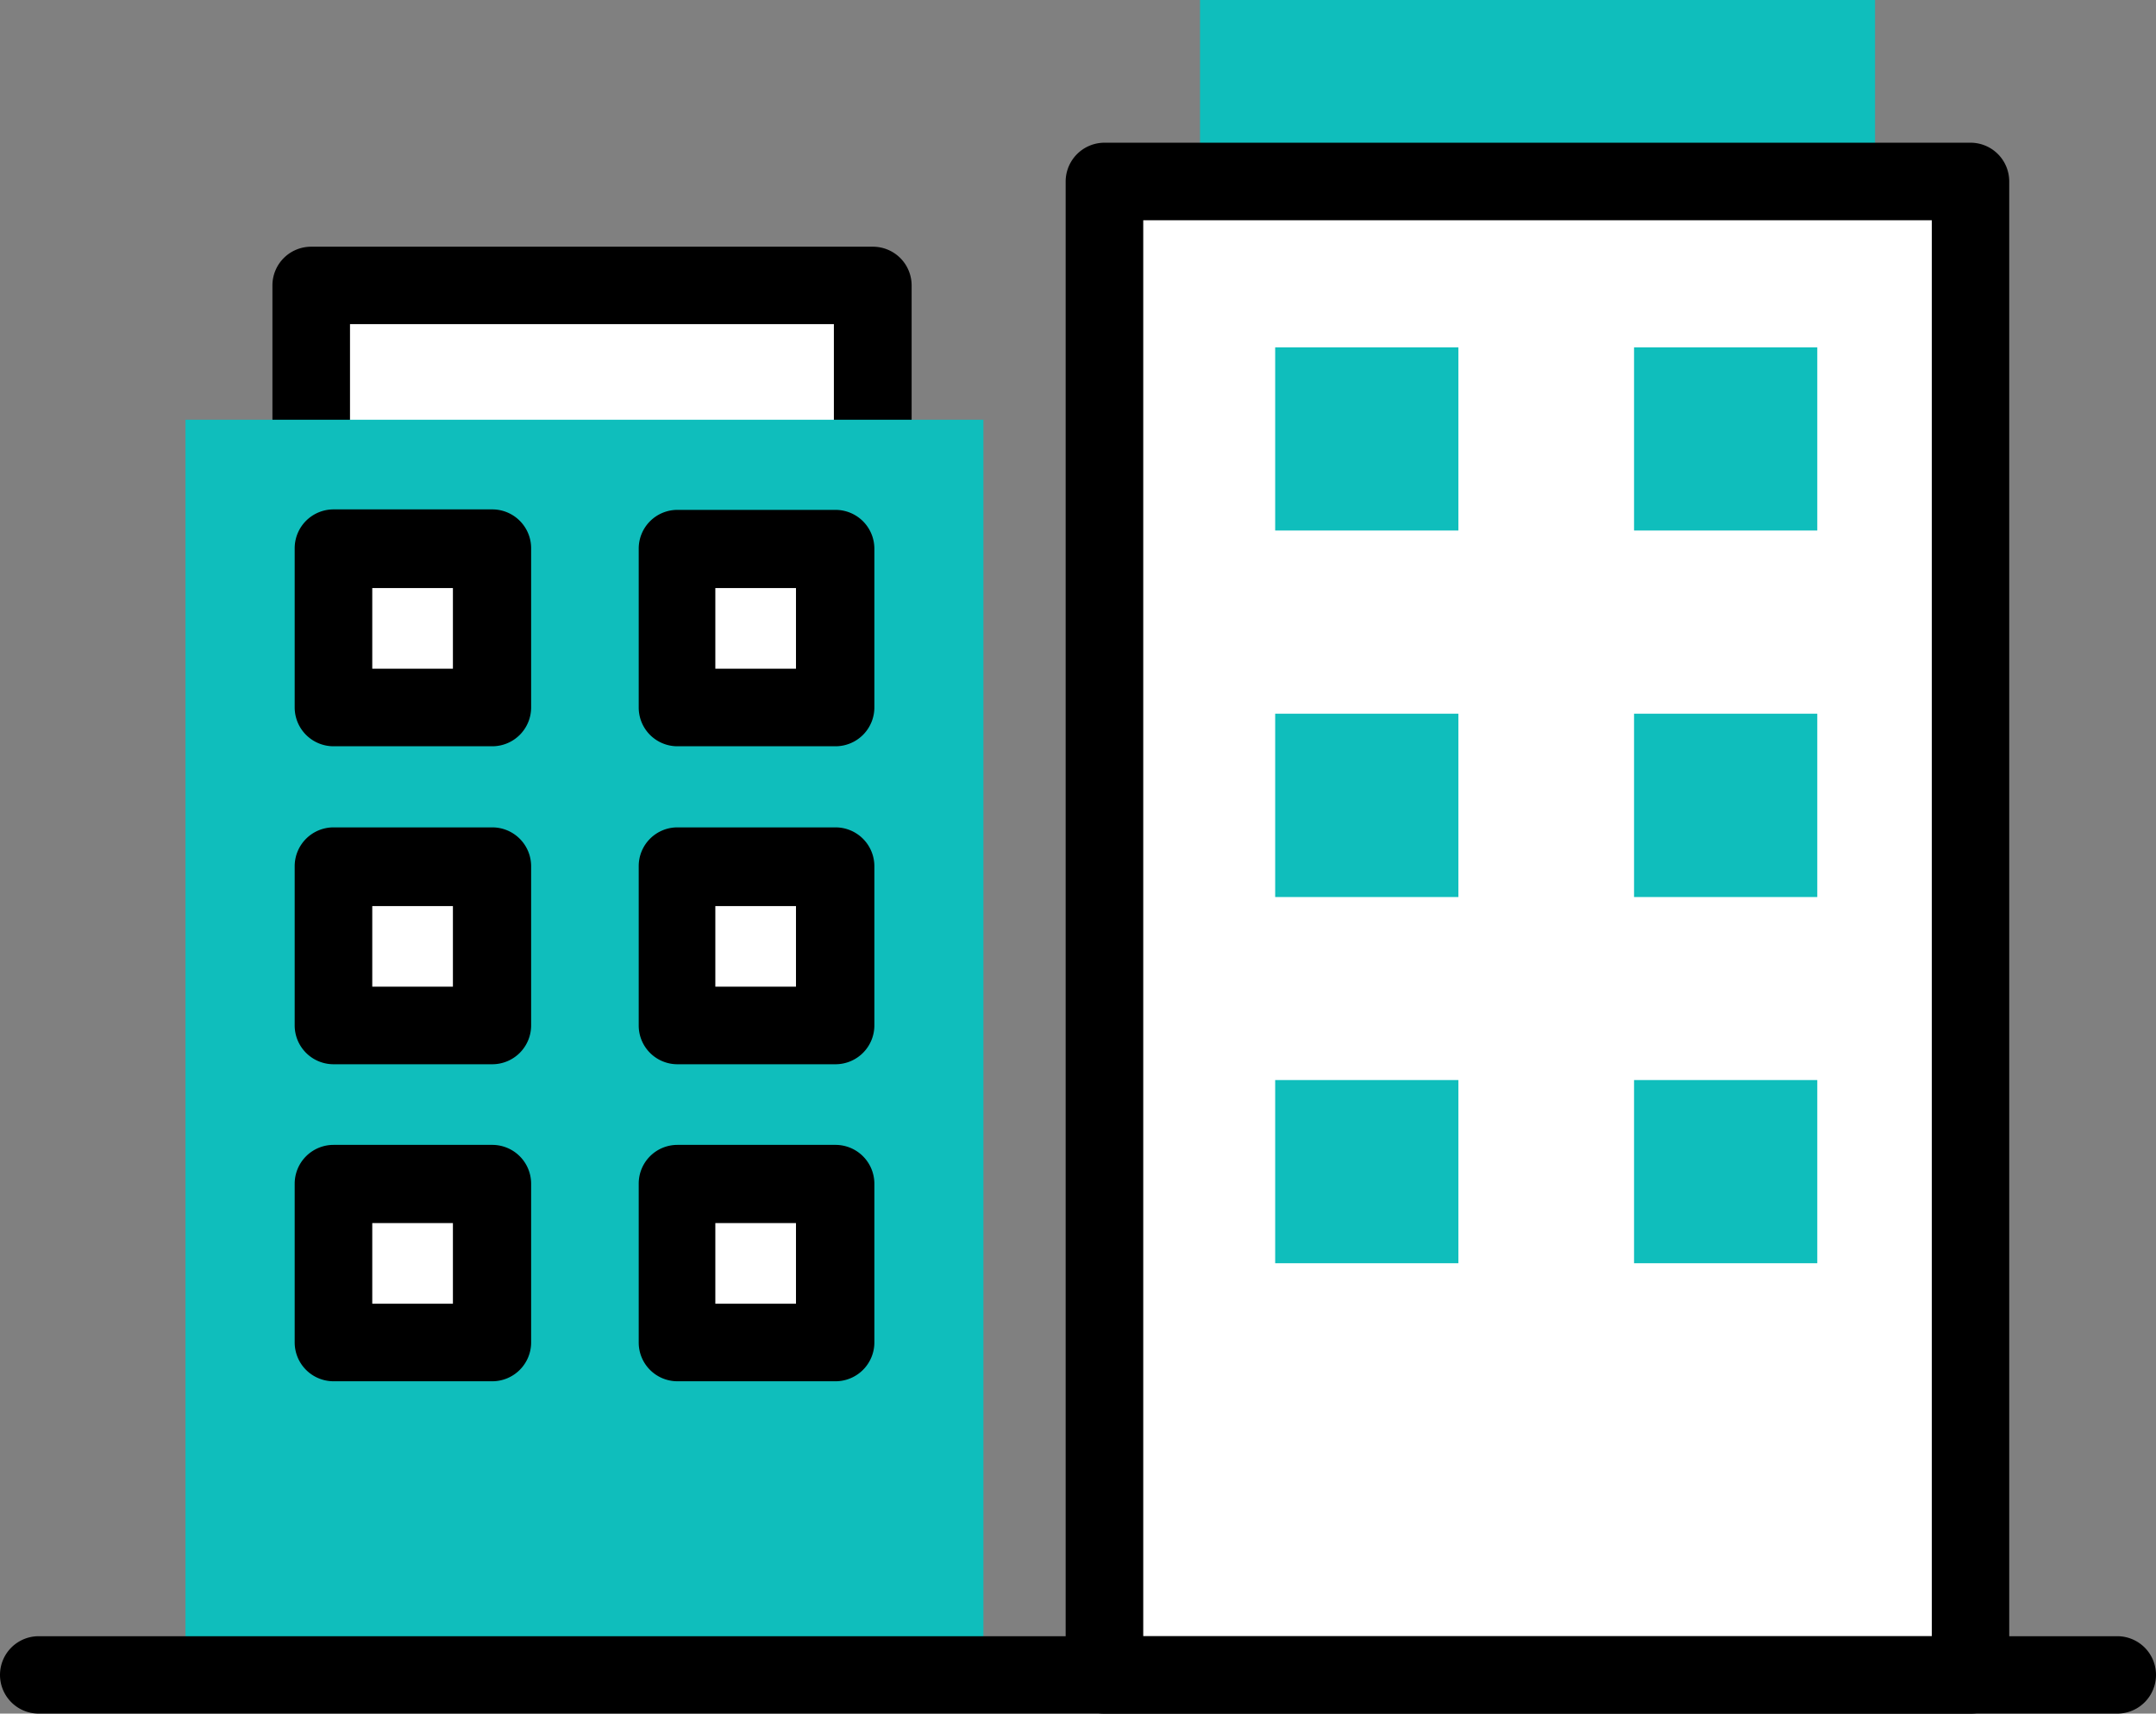 <svg xmlns="http://www.w3.org/2000/svg" viewBox="0 0 133.67 106.27"><rect x="0" y="0" width="133.67" height="106.27" fill="#808080" stroke="none"/><defs><style>.cls-1{fill:#fff;}.cls-2{fill:#0fbebc;}</style></defs><g id="Capa_2" data-name="Capa 2"><g id="Capa_1-2" data-name="Capa 1"><rect class="cls-1" x="19.3" y="17.7" width="34.82" height="11.25"/><path d="M54.11,31.36H19.3A2.41,2.41,0,0,1,16.89,29V17.7a2.4,2.4,0,0,1,2.41-2.4H54.11a2.4,2.4,0,0,1,2.41,2.4V29A2.41,2.41,0,0,1,54.11,31.36ZM21.7,26.55h30V20.1h-30Z"/><rect class="cls-2" x="74.4" width="41.85" height="11.26"/><rect class="cls-2" x="11.5" y="26.03" width="49.47" height="77.84"/><rect class="cls-1" x="68.47" y="11.26" width="53.7" height="92.61"/><path d="M122.17,106.27H68.47a2.4,2.4,0,0,1-2.4-2.4V11.26a2.41,2.41,0,0,1,2.4-2.41h53.7a2.4,2.4,0,0,1,2.4,2.41v92.61A2.39,2.39,0,0,1,122.17,106.27Zm-51.29-4.8h48.89V13.66H70.88Z"/><rect class="cls-1" x="20.68" y="34.03" width="9.85" height="9.85"/><path d="M30.52,46.28H20.68a2.41,2.41,0,0,1-2.41-2.41V34a2.41,2.41,0,0,1,2.41-2.41h9.84A2.41,2.41,0,0,1,32.93,34v9.84A2.41,2.41,0,0,1,30.52,46.28Zm-7.44-4.81h5v-5h-5Z"/><rect class="cls-1" x="41.95" y="34.03" width="9.85" height="9.85"/><path d="M51.8,46.28H42a2.4,2.4,0,0,1-2.4-2.41V34A2.4,2.4,0,0,1,42,31.62H51.8A2.41,2.41,0,0,1,54.21,34v9.84A2.41,2.41,0,0,1,51.8,46.28Zm-7.45-4.81h5v-5h-5Z"/><rect class="cls-1" x="20.68" y="53.71" width="9.85" height="9.85"/><path d="M30.52,66H20.68a2.41,2.41,0,0,1-2.41-2.4V53.71a2.41,2.41,0,0,1,2.41-2.4h9.84a2.41,2.41,0,0,1,2.41,2.4v9.86A2.41,2.41,0,0,1,30.52,66Zm-7.44-4.81h5v-5h-5Z"/><rect class="cls-1" x="41.95" y="53.71" width="9.85" height="9.85"/><path d="M51.8,66H42a2.4,2.4,0,0,1-2.4-2.4V53.71a2.4,2.4,0,0,1,2.4-2.4H51.8a2.41,2.41,0,0,1,2.41,2.4v9.86A2.41,2.41,0,0,1,51.8,66Zm-7.45-4.81h5v-5h-5Z"/><rect class="cls-1" x="20.68" y="73.41" width="9.85" height="9.84"/><path d="M30.52,85.66H20.68a2.41,2.41,0,0,1-2.41-2.4V73.41A2.41,2.41,0,0,1,20.68,71h9.84a2.41,2.41,0,0,1,2.41,2.4v9.85A2.41,2.41,0,0,1,30.52,85.66Zm-7.44-4.81h5v-5h-5Z"/><rect class="cls-1" x="41.95" y="73.41" width="9.85" height="9.84"/><path d="M51.8,85.66H42a2.4,2.4,0,0,1-2.4-2.4V73.41A2.4,2.4,0,0,1,42,71H51.8a2.41,2.41,0,0,1,2.41,2.4v9.85A2.41,2.41,0,0,1,51.8,85.66Zm-7.45-4.81h5v-5h-5Z"/><rect class="cls-2" x="79.06" y="21.54" width="11.36" height="11.36"/><rect class="cls-2" x="101.31" y="21.54" width="11.36" height="11.36"/><rect class="cls-2" x="79.06" y="44.26" width="11.36" height="11.37"/><rect class="cls-2" x="101.31" y="44.26" width="11.36" height="11.37"/><rect class="cls-2" x="79.06" y="66.98" width="11.36" height="11.36"/><rect class="cls-2" x="101.31" y="66.98" width="11.36" height="11.36"/><path d="M131.27,106.27H2.4a2.4,2.4,0,1,1,0-4.8H131.27a2.4,2.4,0,0,1,0,4.8Z"/></g></g></svg>